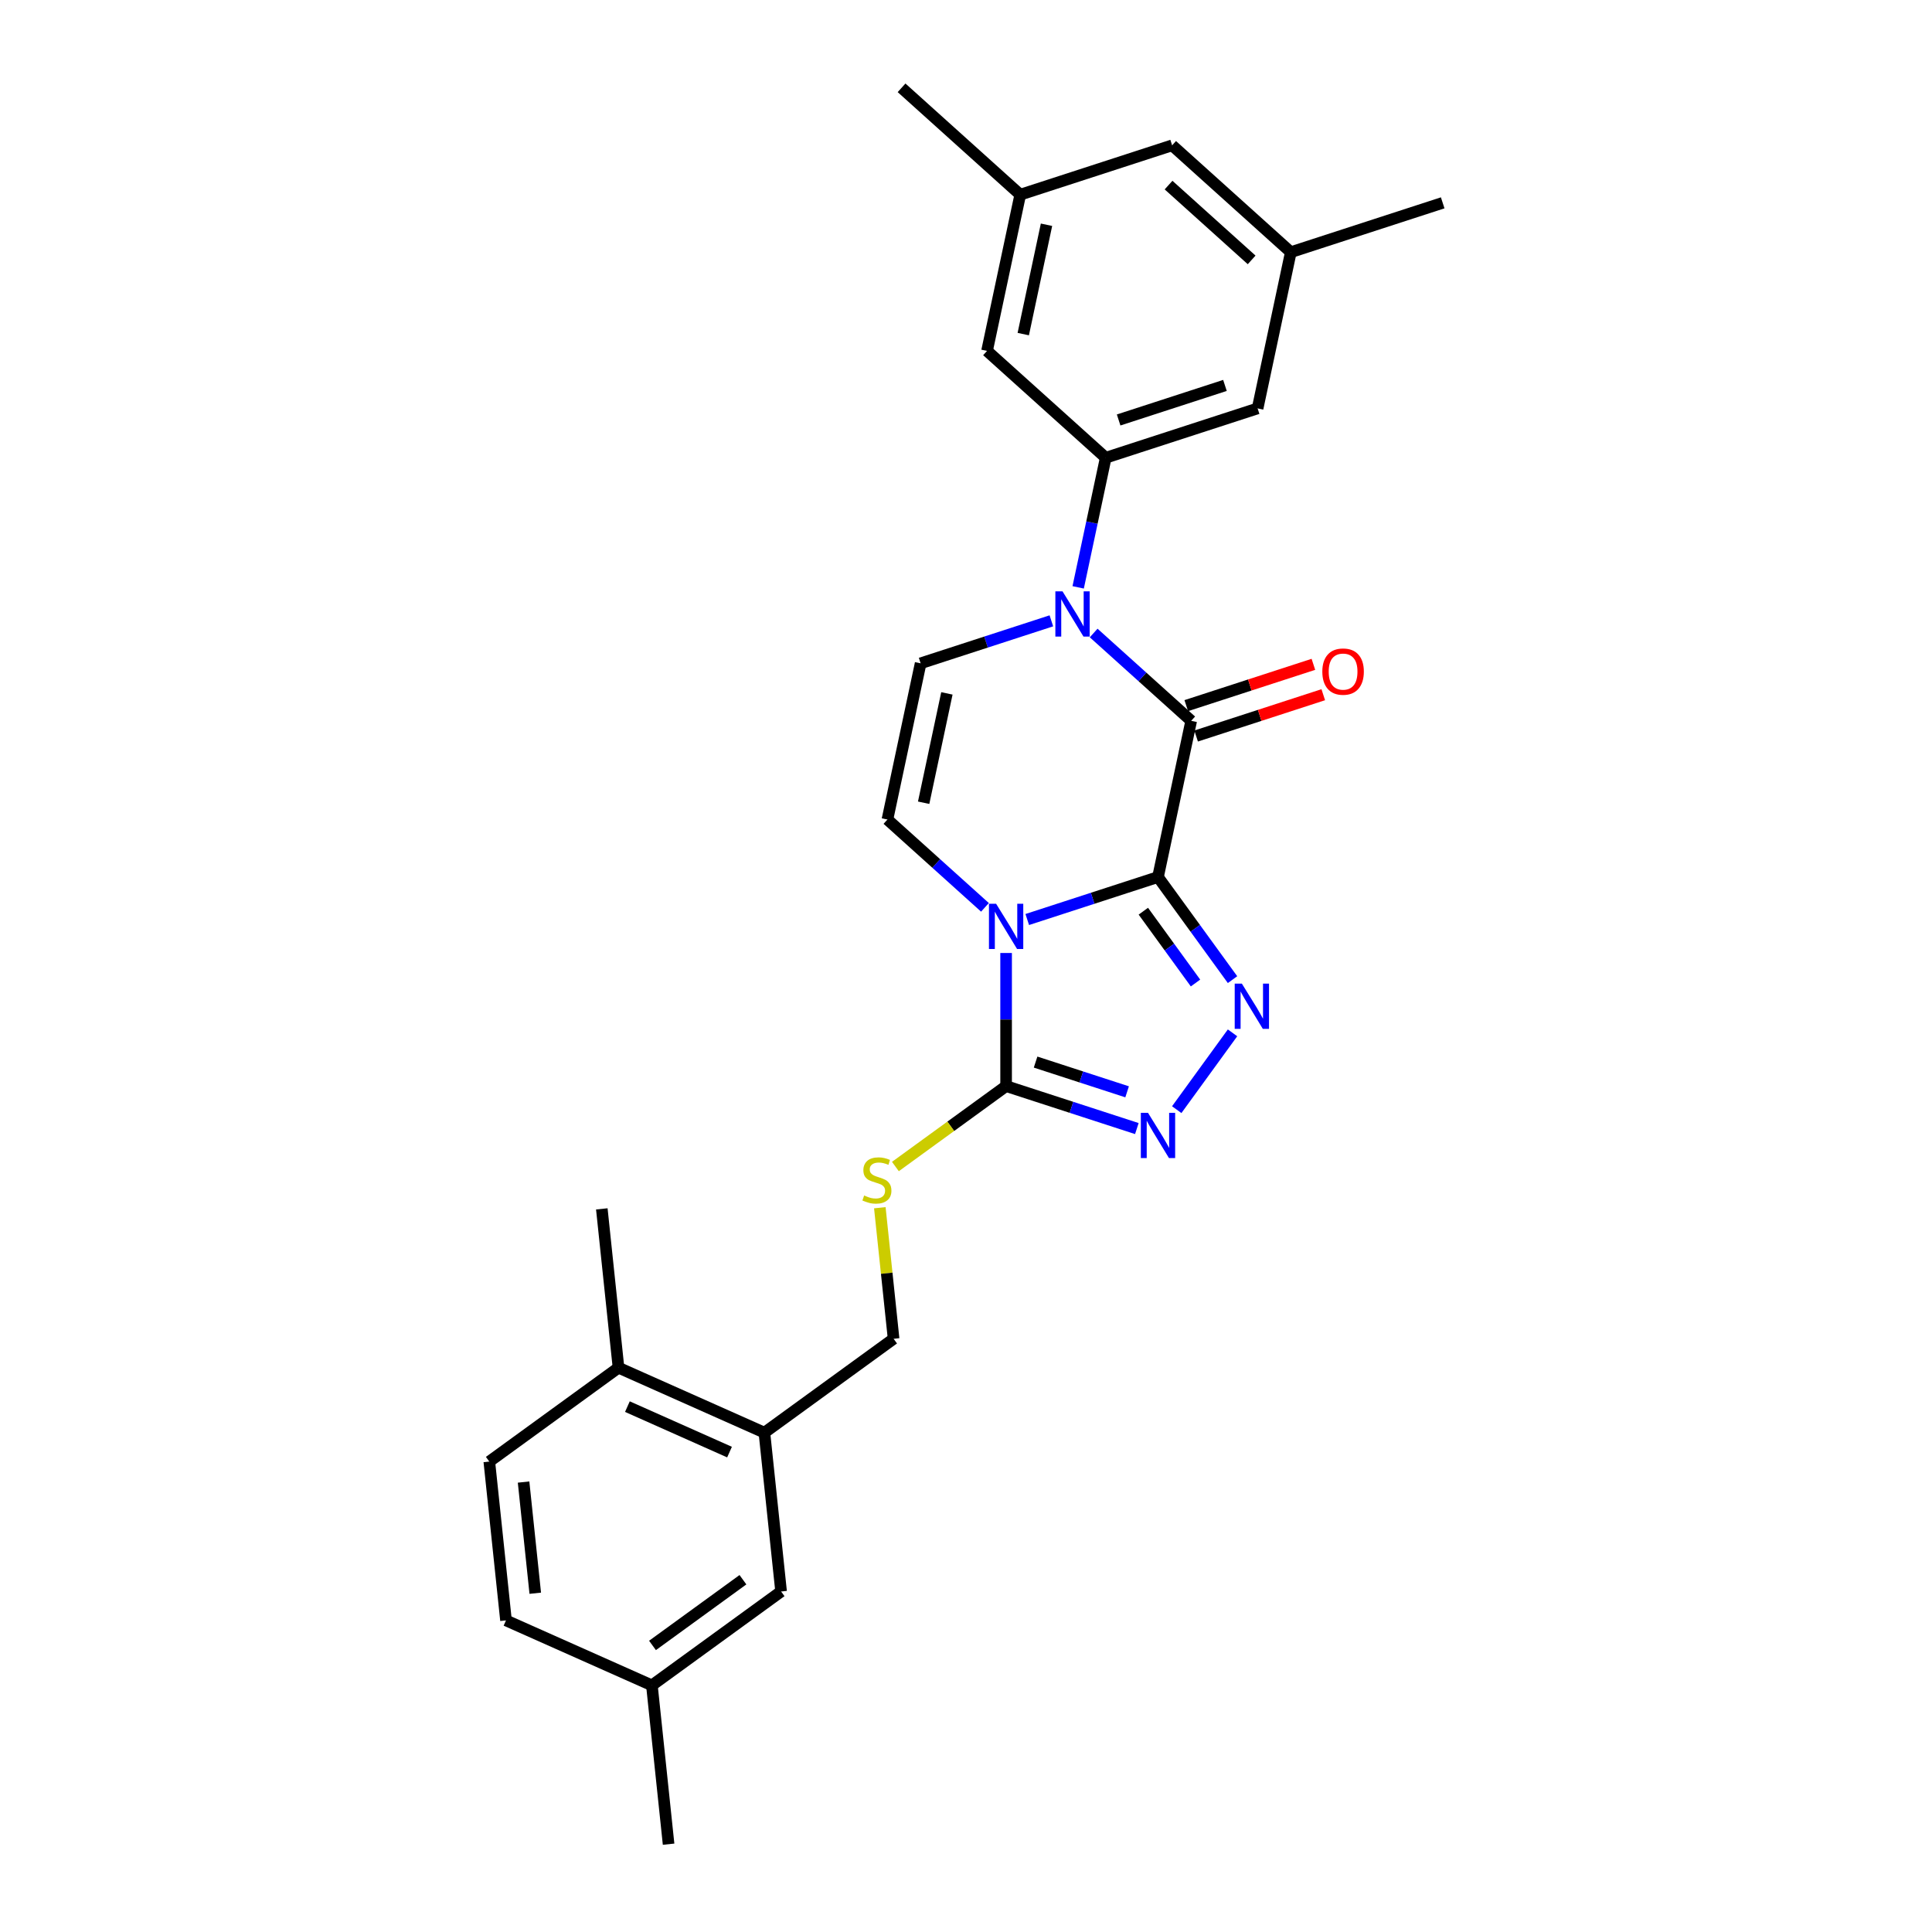 <?xml version='1.0' encoding='iso-8859-1'?>
<svg version='1.1' baseProfile='full'
              xmlns='http://www.w3.org/2000/svg'
                      xmlns:rdkit='http://www.rdkit.org/xml'
                      xmlns:xlink='http://www.w3.org/1999/xlink'
                  xml:space='preserve'
width='1000px' height='1000px' viewBox='0 0 1000 1000'>
<!-- END OF HEADER -->
<rect style='opacity:1.0;fill:#FFFFFF;stroke:none' width='1000' height='1000' x='0' y='0'> </rect>
<path class='bond-0' d='M 599.376,453.953 L 565.541,464.947' style='fill:none;fill-rule:evenodd;stroke:#000000;stroke-width:6px;stroke-linecap:butt;stroke-linejoin:miter;stroke-opacity:1' />
<path class='bond-0' d='M 565.541,464.947 L 531.705,475.941' style='fill:none;fill-rule:evenodd;stroke:#0000FF;stroke-width:6px;stroke-linecap:butt;stroke-linejoin:miter;stroke-opacity:1' />
<path class='bond-1' d='M 599.376,453.953 L 616.563,373.098' style='fill:none;fill-rule:evenodd;stroke:#000000;stroke-width:6px;stroke-linecap:butt;stroke-linejoin:miter;stroke-opacity:1' />
<path class='bond-2' d='M 599.376,453.953 L 618.667,480.505' style='fill:none;fill-rule:evenodd;stroke:#000000;stroke-width:6px;stroke-linecap:butt;stroke-linejoin:miter;stroke-opacity:1' />
<path class='bond-2' d='M 618.667,480.505 L 637.958,507.056' style='fill:none;fill-rule:evenodd;stroke:#0000FF;stroke-width:6px;stroke-linecap:butt;stroke-linejoin:miter;stroke-opacity:1' />
<path class='bond-2' d='M 591.789,471.636 L 605.292,490.222' style='fill:none;fill-rule:evenodd;stroke:#000000;stroke-width:6px;stroke-linecap:butt;stroke-linejoin:miter;stroke-opacity:1' />
<path class='bond-2' d='M 605.292,490.222 L 618.796,508.808' style='fill:none;fill-rule:evenodd;stroke:#0000FF;stroke-width:6px;stroke-linecap:butt;stroke-linejoin:miter;stroke-opacity:1' />
<path class='bond-4' d='M 520.761,493.268 L 520.761,527.713' style='fill:none;fill-rule:evenodd;stroke:#0000FF;stroke-width:6px;stroke-linecap:butt;stroke-linejoin:miter;stroke-opacity:1' />
<path class='bond-4' d='M 520.761,527.713 L 520.761,562.158' style='fill:none;fill-rule:evenodd;stroke:#000000;stroke-width:6px;stroke-linecap:butt;stroke-linejoin:miter;stroke-opacity:1' />
<path class='bond-6' d='M 509.816,469.643 L 484.574,446.914' style='fill:none;fill-rule:evenodd;stroke:#0000FF;stroke-width:6px;stroke-linecap:butt;stroke-linejoin:miter;stroke-opacity:1' />
<path class='bond-6' d='M 484.574,446.914 L 459.331,424.186' style='fill:none;fill-rule:evenodd;stroke:#000000;stroke-width:6px;stroke-linecap:butt;stroke-linejoin:miter;stroke-opacity:1' />
<path class='bond-3' d='M 616.563,373.098 L 591.32,350.37' style='fill:none;fill-rule:evenodd;stroke:#000000;stroke-width:6px;stroke-linecap:butt;stroke-linejoin:miter;stroke-opacity:1' />
<path class='bond-3' d='M 591.32,350.37 L 566.078,327.641' style='fill:none;fill-rule:evenodd;stroke:#0000FF;stroke-width:6px;stroke-linecap:butt;stroke-linejoin:miter;stroke-opacity:1' />
<path class='bond-11' d='M 619.117,380.96 L 652.019,370.27' style='fill:none;fill-rule:evenodd;stroke:#000000;stroke-width:6px;stroke-linecap:butt;stroke-linejoin:miter;stroke-opacity:1' />
<path class='bond-11' d='M 652.019,370.27 L 684.92,359.579' style='fill:none;fill-rule:evenodd;stroke:#FF0000;stroke-width:6px;stroke-linecap:butt;stroke-linejoin:miter;stroke-opacity:1' />
<path class='bond-11' d='M 614.008,365.237 L 646.91,354.546' style='fill:none;fill-rule:evenodd;stroke:#000000;stroke-width:6px;stroke-linecap:butt;stroke-linejoin:miter;stroke-opacity:1' />
<path class='bond-11' d='M 646.91,354.546 L 679.811,343.856' style='fill:none;fill-rule:evenodd;stroke:#FF0000;stroke-width:6px;stroke-linecap:butt;stroke-linejoin:miter;stroke-opacity:1' />
<path class='bond-5' d='M 637.958,534.599 L 609.073,574.356' style='fill:none;fill-rule:evenodd;stroke:#0000FF;stroke-width:6px;stroke-linecap:butt;stroke-linejoin:miter;stroke-opacity:1' />
<path class='bond-7' d='M 544.189,321.343 L 510.353,332.337' style='fill:none;fill-rule:evenodd;stroke:#0000FF;stroke-width:6px;stroke-linecap:butt;stroke-linejoin:miter;stroke-opacity:1' />
<path class='bond-7' d='M 510.353,332.337 L 476.518,343.331' style='fill:none;fill-rule:evenodd;stroke:#000000;stroke-width:6px;stroke-linecap:butt;stroke-linejoin:miter;stroke-opacity:1' />
<path class='bond-8' d='M 558.06,304.016 L 565.19,270.474' style='fill:none;fill-rule:evenodd;stroke:#0000FF;stroke-width:6px;stroke-linecap:butt;stroke-linejoin:miter;stroke-opacity:1' />
<path class='bond-8' d='M 565.19,270.474 L 572.32,236.932' style='fill:none;fill-rule:evenodd;stroke:#000000;stroke-width:6px;stroke-linecap:butt;stroke-linejoin:miter;stroke-opacity:1' />
<path class='bond-9' d='M 520.761,562.158 L 492.11,582.975' style='fill:none;fill-rule:evenodd;stroke:#000000;stroke-width:6px;stroke-linecap:butt;stroke-linejoin:miter;stroke-opacity:1' />
<path class='bond-9' d='M 492.11,582.975 L 463.458,603.791' style='fill:none;fill-rule:evenodd;stroke:#CCCC00;stroke-width:6px;stroke-linecap:butt;stroke-linejoin:miter;stroke-opacity:1' />
<path class='bond-27' d='M 520.761,562.158 L 554.596,573.152' style='fill:none;fill-rule:evenodd;stroke:#000000;stroke-width:6px;stroke-linecap:butt;stroke-linejoin:miter;stroke-opacity:1' />
<path class='bond-27' d='M 554.596,573.152 L 588.432,584.146' style='fill:none;fill-rule:evenodd;stroke:#0000FF;stroke-width:6px;stroke-linecap:butt;stroke-linejoin:miter;stroke-opacity:1' />
<path class='bond-27' d='M 536.02,549.733 L 559.705,557.429' style='fill:none;fill-rule:evenodd;stroke:#000000;stroke-width:6px;stroke-linecap:butt;stroke-linejoin:miter;stroke-opacity:1' />
<path class='bond-27' d='M 559.705,557.429 L 583.39,565.125' style='fill:none;fill-rule:evenodd;stroke:#0000FF;stroke-width:6px;stroke-linecap:butt;stroke-linejoin:miter;stroke-opacity:1' />
<path class='bond-28' d='M 459.331,424.186 L 476.518,343.331' style='fill:none;fill-rule:evenodd;stroke:#000000;stroke-width:6px;stroke-linecap:butt;stroke-linejoin:miter;stroke-opacity:1' />
<path class='bond-28' d='M 478.08,415.495 L 490.111,358.896' style='fill:none;fill-rule:evenodd;stroke:#000000;stroke-width:6px;stroke-linecap:butt;stroke-linejoin:miter;stroke-opacity:1' />
<path class='bond-12' d='M 572.32,236.932 L 650.935,211.388' style='fill:none;fill-rule:evenodd;stroke:#000000;stroke-width:6px;stroke-linecap:butt;stroke-linejoin:miter;stroke-opacity:1' />
<path class='bond-12' d='M 579.003,217.377 L 634.034,199.497' style='fill:none;fill-rule:evenodd;stroke:#000000;stroke-width:6px;stroke-linecap:butt;stroke-linejoin:miter;stroke-opacity:1' />
<path class='bond-13' d='M 572.32,236.932 L 510.89,181.621' style='fill:none;fill-rule:evenodd;stroke:#000000;stroke-width:6px;stroke-linecap:butt;stroke-linejoin:miter;stroke-opacity:1' />
<path class='bond-14' d='M 455.396,625.112 L 458.962,659.033' style='fill:none;fill-rule:evenodd;stroke:#CCCC00;stroke-width:6px;stroke-linecap:butt;stroke-linejoin:miter;stroke-opacity:1' />
<path class='bond-14' d='M 458.962,659.033 L 462.527,692.954' style='fill:none;fill-rule:evenodd;stroke:#000000;stroke-width:6px;stroke-linecap:butt;stroke-linejoin:miter;stroke-opacity:1' />
<path class='bond-10' d='M 395.652,741.541 L 462.527,692.954' style='fill:none;fill-rule:evenodd;stroke:#000000;stroke-width:6px;stroke-linecap:butt;stroke-linejoin:miter;stroke-opacity:1' />
<path class='bond-15' d='M 395.652,741.541 L 320.137,707.92' style='fill:none;fill-rule:evenodd;stroke:#000000;stroke-width:6px;stroke-linecap:butt;stroke-linejoin:miter;stroke-opacity:1' />
<path class='bond-15' d='M 377.601,751.601 L 324.74,728.066' style='fill:none;fill-rule:evenodd;stroke:#000000;stroke-width:6px;stroke-linecap:butt;stroke-linejoin:miter;stroke-opacity:1' />
<path class='bond-16' d='M 395.652,741.541 L 404.293,823.75' style='fill:none;fill-rule:evenodd;stroke:#000000;stroke-width:6px;stroke-linecap:butt;stroke-linejoin:miter;stroke-opacity:1' />
<path class='bond-17' d='M 650.935,211.388 L 668.121,130.533' style='fill:none;fill-rule:evenodd;stroke:#000000;stroke-width:6px;stroke-linecap:butt;stroke-linejoin:miter;stroke-opacity:1' />
<path class='bond-18' d='M 510.89,181.621 L 528.076,100.766' style='fill:none;fill-rule:evenodd;stroke:#000000;stroke-width:6px;stroke-linecap:butt;stroke-linejoin:miter;stroke-opacity:1' />
<path class='bond-18' d='M 529.639,172.93 L 541.669,116.331' style='fill:none;fill-rule:evenodd;stroke:#000000;stroke-width:6px;stroke-linecap:butt;stroke-linejoin:miter;stroke-opacity:1' />
<path class='bond-19' d='M 320.137,707.92 L 253.263,756.507' style='fill:none;fill-rule:evenodd;stroke:#000000;stroke-width:6px;stroke-linecap:butt;stroke-linejoin:miter;stroke-opacity:1' />
<path class='bond-23' d='M 320.137,707.92 L 311.497,625.711' style='fill:none;fill-rule:evenodd;stroke:#000000;stroke-width:6px;stroke-linecap:butt;stroke-linejoin:miter;stroke-opacity:1' />
<path class='bond-21' d='M 404.293,823.75 L 337.418,872.337' style='fill:none;fill-rule:evenodd;stroke:#000000;stroke-width:6px;stroke-linecap:butt;stroke-linejoin:miter;stroke-opacity:1' />
<path class='bond-21' d='M 384.544,817.663 L 337.732,851.674' style='fill:none;fill-rule:evenodd;stroke:#000000;stroke-width:6px;stroke-linecap:butt;stroke-linejoin:miter;stroke-opacity:1' />
<path class='bond-24' d='M 668.121,130.533 L 746.737,104.99' style='fill:none;fill-rule:evenodd;stroke:#000000;stroke-width:6px;stroke-linecap:butt;stroke-linejoin:miter;stroke-opacity:1' />
<path class='bond-29' d='M 668.121,130.533 L 606.692,75.222' style='fill:none;fill-rule:evenodd;stroke:#000000;stroke-width:6px;stroke-linecap:butt;stroke-linejoin:miter;stroke-opacity:1' />
<path class='bond-29' d='M 647.845,134.522 L 604.844,95.805' style='fill:none;fill-rule:evenodd;stroke:#000000;stroke-width:6px;stroke-linecap:butt;stroke-linejoin:miter;stroke-opacity:1' />
<path class='bond-20' d='M 528.076,100.766 L 606.692,75.222' style='fill:none;fill-rule:evenodd;stroke:#000000;stroke-width:6px;stroke-linecap:butt;stroke-linejoin:miter;stroke-opacity:1' />
<path class='bond-25' d='M 528.076,100.766 L 466.647,45.455' style='fill:none;fill-rule:evenodd;stroke:#000000;stroke-width:6px;stroke-linecap:butt;stroke-linejoin:miter;stroke-opacity:1' />
<path class='bond-30' d='M 253.263,756.507 L 261.903,838.716' style='fill:none;fill-rule:evenodd;stroke:#000000;stroke-width:6px;stroke-linecap:butt;stroke-linejoin:miter;stroke-opacity:1' />
<path class='bond-30' d='M 271.001,767.11 L 277.049,824.656' style='fill:none;fill-rule:evenodd;stroke:#000000;stroke-width:6px;stroke-linecap:butt;stroke-linejoin:miter;stroke-opacity:1' />
<path class='bond-22' d='M 337.418,872.337 L 261.903,838.716' style='fill:none;fill-rule:evenodd;stroke:#000000;stroke-width:6px;stroke-linecap:butt;stroke-linejoin:miter;stroke-opacity:1' />
<path class='bond-26' d='M 337.418,872.337 L 346.059,954.545' style='fill:none;fill-rule:evenodd;stroke:#000000;stroke-width:6px;stroke-linecap:butt;stroke-linejoin:miter;stroke-opacity:1' />
<path  class='atom-1' d='M 515.586 467.792
L 523.257 480.191
Q 524.018 481.415, 525.241 483.63
Q 526.464 485.845, 526.531 485.978
L 526.531 467.792
L 529.639 467.792
L 529.639 491.202
L 526.431 491.202
L 518.198 477.645
Q 517.239 476.058, 516.214 474.24
Q 515.222 472.421, 514.925 471.859
L 514.925 491.202
L 511.883 491.202
L 511.883 467.792
L 515.586 467.792
' fill='#0000FF'/>
<path  class='atom-3' d='M 642.789 509.123
L 650.46 521.522
Q 651.22 522.746, 652.444 524.961
Q 653.667 527.176, 653.733 527.308
L 653.733 509.123
L 656.841 509.123
L 656.841 532.533
L 653.634 532.533
L 645.401 518.976
Q 644.442 517.389, 643.417 515.571
Q 642.425 513.752, 642.128 513.19
L 642.128 532.533
L 639.086 532.533
L 639.086 509.123
L 642.789 509.123
' fill='#0000FF'/>
<path  class='atom-4' d='M 549.959 306.082
L 557.63 318.481
Q 558.39 319.705, 559.614 321.92
Q 560.837 324.135, 560.903 324.268
L 560.903 306.082
L 564.011 306.082
L 564.011 329.492
L 560.804 329.492
L 552.571 315.935
Q 551.612 314.348, 550.587 312.53
Q 549.595 310.711, 549.297 310.149
L 549.297 329.492
L 546.255 329.492
L 546.255 306.082
L 549.959 306.082
' fill='#0000FF'/>
<path  class='atom-6' d='M 594.202 575.997
L 601.873 588.397
Q 602.633 589.62, 603.857 591.835
Q 605.08 594.051, 605.146 594.183
L 605.146 575.997
L 608.254 575.997
L 608.254 599.407
L 605.047 599.407
L 596.814 585.851
Q 595.855 584.264, 594.83 582.445
Q 593.838 580.626, 593.54 580.064
L 593.54 599.407
L 590.499 599.407
L 590.499 575.997
L 594.202 575.997
' fill='#0000FF'/>
<path  class='atom-10' d='M 447.273 618.78
Q 447.538 618.879, 448.629 619.342
Q 449.72 619.805, 450.91 620.103
Q 452.134 620.367, 453.324 620.367
Q 455.54 620.367, 456.829 619.309
Q 458.119 618.218, 458.119 616.333
Q 458.119 615.044, 457.457 614.25
Q 456.829 613.457, 455.837 613.027
Q 454.845 612.597, 453.192 612.101
Q 451.109 611.473, 449.852 610.878
Q 448.629 610.283, 447.736 609.026
Q 446.877 607.77, 446.877 605.654
Q 446.877 602.711, 448.86 600.892
Q 450.877 599.074, 454.845 599.074
Q 457.556 599.074, 460.631 600.363
L 459.871 602.909
Q 457.06 601.752, 454.944 601.752
Q 452.663 601.752, 451.406 602.711
Q 450.15 603.637, 450.183 605.257
Q 450.183 606.513, 450.811 607.274
Q 451.473 608.034, 452.398 608.464
Q 453.357 608.894, 454.944 609.39
Q 457.06 610.051, 458.317 610.713
Q 459.573 611.374, 460.466 612.729
Q 461.392 614.052, 461.392 616.333
Q 461.392 619.574, 459.21 621.326
Q 457.06 623.046, 453.456 623.046
Q 451.373 623.046, 449.786 622.583
Q 448.232 622.153, 446.381 621.392
L 447.273 618.78
' fill='#CCCC00'/>
<path  class='atom-12' d='M 684.432 347.621
Q 684.432 342, 687.21 338.859
Q 689.987 335.717, 695.178 335.717
Q 700.369 335.717, 703.147 338.859
Q 705.924 342, 705.924 347.621
Q 705.924 353.308, 703.114 356.548
Q 700.303 359.755, 695.178 359.755
Q 690.02 359.755, 687.21 356.548
Q 684.432 353.341, 684.432 347.621
M 695.178 357.11
Q 698.749 357.11, 700.667 354.73
Q 702.618 352.316, 702.618 347.621
Q 702.618 343.025, 700.667 340.71
Q 698.749 338.363, 695.178 338.363
Q 691.607 338.363, 689.656 340.677
Q 687.739 342.992, 687.739 347.621
Q 687.739 352.349, 689.656 354.73
Q 691.607 357.11, 695.178 357.11
' fill='#FF0000'/>
</svg>
